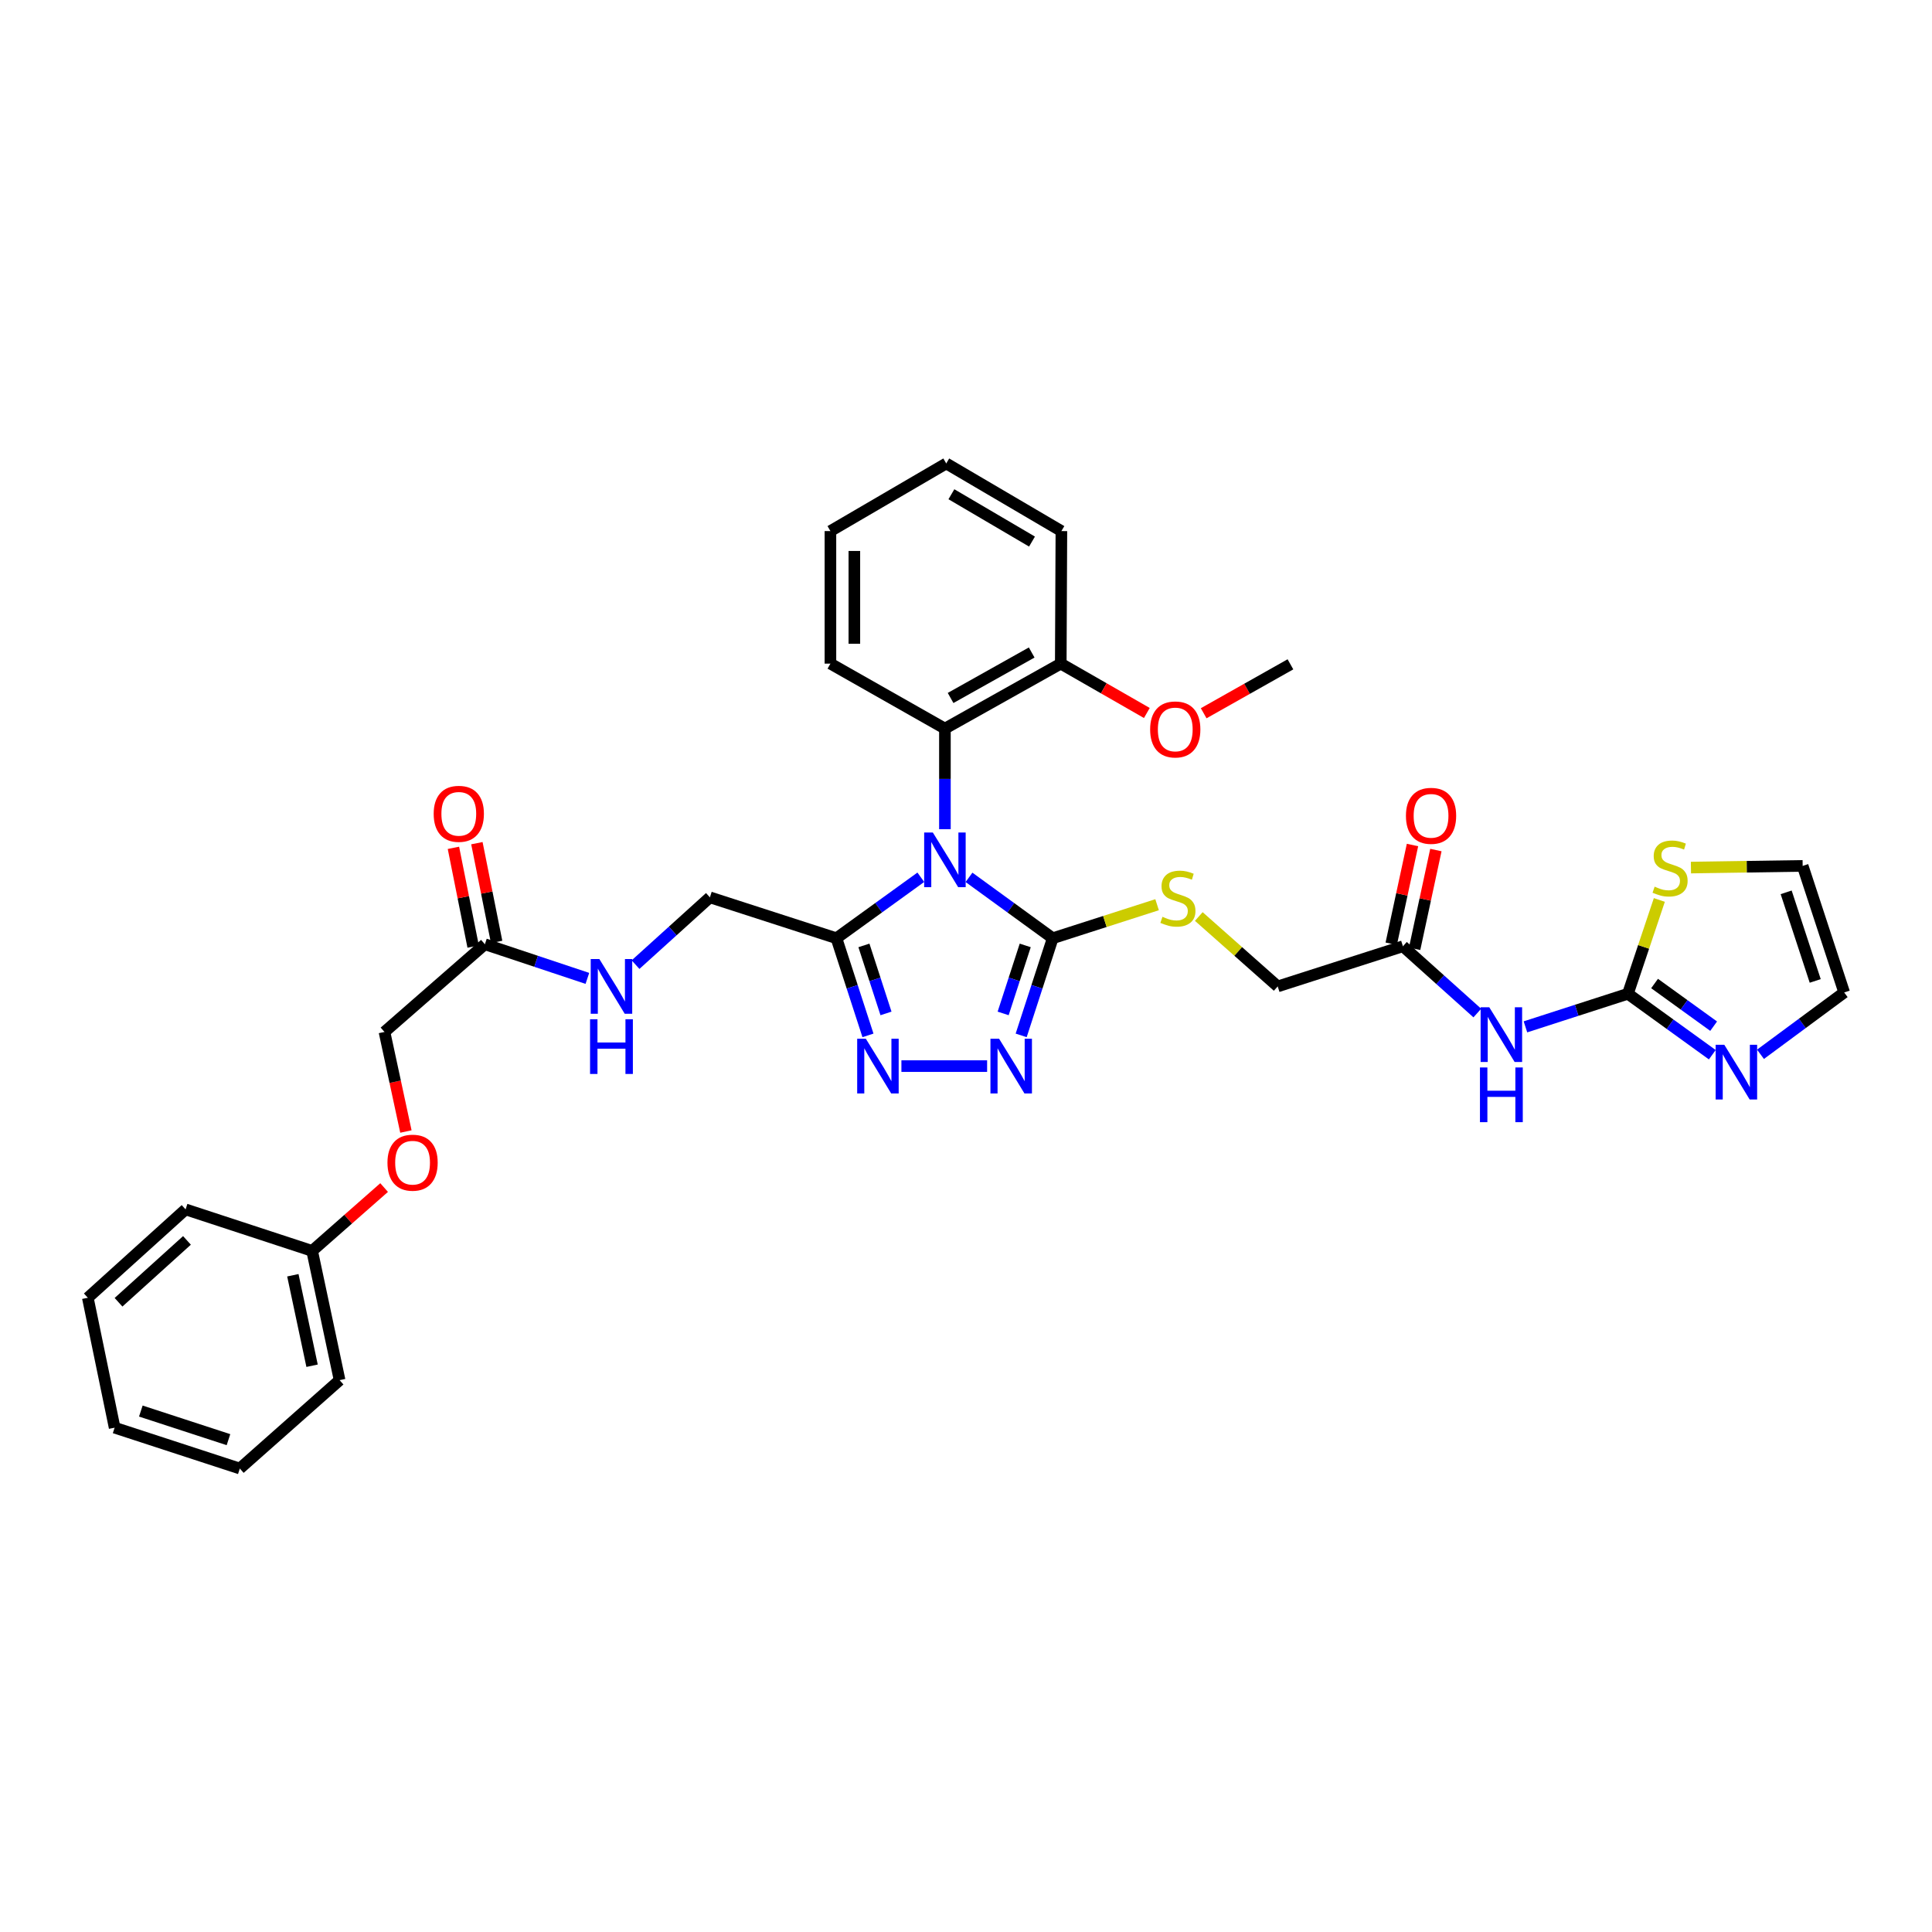 <?xml version='1.0' encoding='iso-8859-1'?>
<svg version='1.1' baseProfile='full'
              xmlns='http://www.w3.org/2000/svg'
                      xmlns:rdkit='http://www.rdkit.org/xml'
                      xmlns:xlink='http://www.w3.org/1999/xlink'
                  xml:space='preserve'
width='1000px' height='1000px' viewBox='0 0 1000 1000'>
<!-- END OF HEADER -->
<rect style='opacity:1.0;fill:#FFFFFF;stroke:none' width='1000' height='1000' x='0' y='0'> </rect>
<path class='bond-0' d='M 501.553,454.117 L 523.22,469.872' style='fill:none;fill-rule:evenodd;stroke:#0000FF;stroke-width:6px;stroke-linecap:butt;stroke-linejoin:miter;stroke-opacity:1' />
<path class='bond-0' d='M 523.22,469.872 L 544.888,485.627' style='fill:none;fill-rule:evenodd;stroke:#000000;stroke-width:6px;stroke-linecap:butt;stroke-linejoin:miter;stroke-opacity:1' />
<path class='bond-1' d='M 476.616,454.065 L 454.776,469.846' style='fill:none;fill-rule:evenodd;stroke:#0000FF;stroke-width:6px;stroke-linecap:butt;stroke-linejoin:miter;stroke-opacity:1' />
<path class='bond-1' d='M 454.776,469.846 L 432.937,485.627' style='fill:none;fill-rule:evenodd;stroke:#000000;stroke-width:6px;stroke-linecap:butt;stroke-linejoin:miter;stroke-opacity:1' />
<path class='bond-5' d='M 489.088,429.195 L 489.088,403.156' style='fill:none;fill-rule:evenodd;stroke:#0000FF;stroke-width:6px;stroke-linecap:butt;stroke-linejoin:miter;stroke-opacity:1' />
<path class='bond-5' d='M 489.088,403.156 L 489.088,377.116' style='fill:none;fill-rule:evenodd;stroke:#000000;stroke-width:6px;stroke-linecap:butt;stroke-linejoin:miter;stroke-opacity:1' />
<path class='bond-2' d='M 544.888,485.627 L 536.722,510.772' style='fill:none;fill-rule:evenodd;stroke:#000000;stroke-width:6px;stroke-linecap:butt;stroke-linejoin:miter;stroke-opacity:1' />
<path class='bond-2' d='M 536.722,510.772 L 528.557,535.916' style='fill:none;fill-rule:evenodd;stroke:#0000FF;stroke-width:6px;stroke-linecap:butt;stroke-linejoin:miter;stroke-opacity:1' />
<path class='bond-2' d='M 530.659,489.345 L 524.943,506.946' style='fill:none;fill-rule:evenodd;stroke:#000000;stroke-width:6px;stroke-linecap:butt;stroke-linejoin:miter;stroke-opacity:1' />
<path class='bond-2' d='M 524.943,506.946 L 519.227,524.548' style='fill:none;fill-rule:evenodd;stroke:#0000FF;stroke-width:6px;stroke-linecap:butt;stroke-linejoin:miter;stroke-opacity:1' />
<path class='bond-8' d='M 544.888,485.627 L 571.897,476.952' style='fill:none;fill-rule:evenodd;stroke:#000000;stroke-width:6px;stroke-linecap:butt;stroke-linejoin:miter;stroke-opacity:1' />
<path class='bond-8' d='M 571.897,476.952 L 598.906,468.277' style='fill:none;fill-rule:evenodd;stroke:#CCCC00;stroke-width:6px;stroke-linecap:butt;stroke-linejoin:miter;stroke-opacity:1' />
<path class='bond-3' d='M 432.937,485.627 L 441.097,510.772' style='fill:none;fill-rule:evenodd;stroke:#000000;stroke-width:6px;stroke-linecap:butt;stroke-linejoin:miter;stroke-opacity:1' />
<path class='bond-3' d='M 441.097,510.772 L 449.258,535.916' style='fill:none;fill-rule:evenodd;stroke:#0000FF;stroke-width:6px;stroke-linecap:butt;stroke-linejoin:miter;stroke-opacity:1' />
<path class='bond-3' d='M 447.165,489.347 L 452.877,506.949' style='fill:none;fill-rule:evenodd;stroke:#000000;stroke-width:6px;stroke-linecap:butt;stroke-linejoin:miter;stroke-opacity:1' />
<path class='bond-3' d='M 452.877,506.949 L 458.589,524.55' style='fill:none;fill-rule:evenodd;stroke:#0000FF;stroke-width:6px;stroke-linecap:butt;stroke-linejoin:miter;stroke-opacity:1' />
<path class='bond-12' d='M 432.937,485.627 L 367.443,464.463' style='fill:none;fill-rule:evenodd;stroke:#000000;stroke-width:6px;stroke-linecap:butt;stroke-linejoin:miter;stroke-opacity:1' />
<path class='bond-34' d='M 510.929,551.816 L 466.57,551.816' style='fill:none;fill-rule:evenodd;stroke:#0000FF;stroke-width:6px;stroke-linecap:butt;stroke-linejoin:miter;stroke-opacity:1' />
<path class='bond-4' d='M 842.602,514.373 L 816.085,522.936' style='fill:none;fill-rule:evenodd;stroke:#000000;stroke-width:6px;stroke-linecap:butt;stroke-linejoin:miter;stroke-opacity:1' />
<path class='bond-4' d='M 816.085,522.936 L 789.568,531.499' style='fill:none;fill-rule:evenodd;stroke:#0000FF;stroke-width:6px;stroke-linecap:butt;stroke-linejoin:miter;stroke-opacity:1' />
<path class='bond-7' d='M 842.602,514.373 L 864.441,530.146' style='fill:none;fill-rule:evenodd;stroke:#000000;stroke-width:6px;stroke-linecap:butt;stroke-linejoin:miter;stroke-opacity:1' />
<path class='bond-7' d='M 864.441,530.146 L 886.281,545.919' style='fill:none;fill-rule:evenodd;stroke:#0000FF;stroke-width:6px;stroke-linecap:butt;stroke-linejoin:miter;stroke-opacity:1' />
<path class='bond-7' d='M 856.405,509.065 L 871.692,520.106' style='fill:none;fill-rule:evenodd;stroke:#000000;stroke-width:6px;stroke-linecap:butt;stroke-linejoin:miter;stroke-opacity:1' />
<path class='bond-7' d='M 871.692,520.106 L 886.98,531.147' style='fill:none;fill-rule:evenodd;stroke:#0000FF;stroke-width:6px;stroke-linecap:butt;stroke-linejoin:miter;stroke-opacity:1' />
<path class='bond-9' d='M 842.602,514.373 L 850.737,490.093' style='fill:none;fill-rule:evenodd;stroke:#000000;stroke-width:6px;stroke-linecap:butt;stroke-linejoin:miter;stroke-opacity:1' />
<path class='bond-9' d='M 850.737,490.093 L 858.872,465.814' style='fill:none;fill-rule:evenodd;stroke:#CCCC00;stroke-width:6px;stroke-linecap:butt;stroke-linejoin:miter;stroke-opacity:1' />
<path class='bond-15' d='M 489.088,377.116 L 549.05,343.492' style='fill:none;fill-rule:evenodd;stroke:#000000;stroke-width:6px;stroke-linecap:butt;stroke-linejoin:miter;stroke-opacity:1' />
<path class='bond-15' d='M 492.025,361.271 L 533.998,337.733' style='fill:none;fill-rule:evenodd;stroke:#000000;stroke-width:6px;stroke-linecap:butt;stroke-linejoin:miter;stroke-opacity:1' />
<path class='bond-24' d='M 489.088,377.116 L 429.827,343.492' style='fill:none;fill-rule:evenodd;stroke:#000000;stroke-width:6px;stroke-linecap:butt;stroke-linejoin:miter;stroke-opacity:1' />
<path class='bond-6' d='M 764.656,524.348 L 745.403,507.069' style='fill:none;fill-rule:evenodd;stroke:#0000FF;stroke-width:6px;stroke-linecap:butt;stroke-linejoin:miter;stroke-opacity:1' />
<path class='bond-6' d='M 745.403,507.069 L 726.151,489.79' style='fill:none;fill-rule:evenodd;stroke:#000000;stroke-width:6px;stroke-linecap:butt;stroke-linejoin:miter;stroke-opacity:1' />
<path class='bond-14' d='M 911.227,545.707 L 932.886,529.699' style='fill:none;fill-rule:evenodd;stroke:#0000FF;stroke-width:6px;stroke-linecap:butt;stroke-linejoin:miter;stroke-opacity:1' />
<path class='bond-14' d='M 932.886,529.699 L 954.545,513.692' style='fill:none;fill-rule:evenodd;stroke:#000000;stroke-width:6px;stroke-linecap:butt;stroke-linejoin:miter;stroke-opacity:1' />
<path class='bond-19' d='M 620.492,474.385 L 640.915,492.477' style='fill:none;fill-rule:evenodd;stroke:#CCCC00;stroke-width:6px;stroke-linecap:butt;stroke-linejoin:miter;stroke-opacity:1' />
<path class='bond-19' d='M 640.915,492.477 L 661.338,510.568' style='fill:none;fill-rule:evenodd;stroke:#000000;stroke-width:6px;stroke-linecap:butt;stroke-linejoin:miter;stroke-opacity:1' />
<path class='bond-16' d='M 875.229,449.054 L 904.143,448.619' style='fill:none;fill-rule:evenodd;stroke:#CCCC00;stroke-width:6px;stroke-linecap:butt;stroke-linejoin:miter;stroke-opacity:1' />
<path class='bond-16' d='M 904.143,448.619 L 933.058,448.184' style='fill:none;fill-rule:evenodd;stroke:#000000;stroke-width:6px;stroke-linecap:butt;stroke-linejoin:miter;stroke-opacity:1' />
<path class='bond-10' d='M 726.151,489.79 L 661.338,510.568' style='fill:none;fill-rule:evenodd;stroke:#000000;stroke-width:6px;stroke-linecap:butt;stroke-linejoin:miter;stroke-opacity:1' />
<path class='bond-17' d='M 732.205,491.093 L 737.709,465.538' style='fill:none;fill-rule:evenodd;stroke:#000000;stroke-width:6px;stroke-linecap:butt;stroke-linejoin:miter;stroke-opacity:1' />
<path class='bond-17' d='M 737.709,465.538 L 743.212,439.982' style='fill:none;fill-rule:evenodd;stroke:#FF0000;stroke-width:6px;stroke-linecap:butt;stroke-linejoin:miter;stroke-opacity:1' />
<path class='bond-17' d='M 720.098,488.486 L 725.602,462.93' style='fill:none;fill-rule:evenodd;stroke:#000000;stroke-width:6px;stroke-linecap:butt;stroke-linejoin:miter;stroke-opacity:1' />
<path class='bond-17' d='M 725.602,462.93 L 731.105,437.375' style='fill:none;fill-rule:evenodd;stroke:#FF0000;stroke-width:6px;stroke-linecap:butt;stroke-linejoin:miter;stroke-opacity:1' />
<path class='bond-11' d='M 250.978,488.737 L 277.503,497.575' style='fill:none;fill-rule:evenodd;stroke:#000000;stroke-width:6px;stroke-linecap:butt;stroke-linejoin:miter;stroke-opacity:1' />
<path class='bond-11' d='M 277.503,497.575 L 304.027,506.414' style='fill:none;fill-rule:evenodd;stroke:#0000FF;stroke-width:6px;stroke-linecap:butt;stroke-linejoin:miter;stroke-opacity:1' />
<path class='bond-18' d='M 257.051,487.523 L 251.945,461.972' style='fill:none;fill-rule:evenodd;stroke:#000000;stroke-width:6px;stroke-linecap:butt;stroke-linejoin:miter;stroke-opacity:1' />
<path class='bond-18' d='M 251.945,461.972 L 246.838,436.42' style='fill:none;fill-rule:evenodd;stroke:#FF0000;stroke-width:6px;stroke-linecap:butt;stroke-linejoin:miter;stroke-opacity:1' />
<path class='bond-18' d='M 244.906,489.95 L 239.8,464.399' style='fill:none;fill-rule:evenodd;stroke:#000000;stroke-width:6px;stroke-linecap:butt;stroke-linejoin:miter;stroke-opacity:1' />
<path class='bond-18' d='M 239.8,464.399 L 234.694,438.847' style='fill:none;fill-rule:evenodd;stroke:#FF0000;stroke-width:6px;stroke-linecap:butt;stroke-linejoin:miter;stroke-opacity:1' />
<path class='bond-21' d='M 250.978,488.737 L 199.004,534.134' style='fill:none;fill-rule:evenodd;stroke:#000000;stroke-width:6px;stroke-linecap:butt;stroke-linejoin:miter;stroke-opacity:1' />
<path class='bond-13' d='M 367.443,464.463 L 348.197,481.879' style='fill:none;fill-rule:evenodd;stroke:#000000;stroke-width:6px;stroke-linecap:butt;stroke-linejoin:miter;stroke-opacity:1' />
<path class='bond-13' d='M 348.197,481.879 L 328.951,499.295' style='fill:none;fill-rule:evenodd;stroke:#0000FF;stroke-width:6px;stroke-linecap:butt;stroke-linejoin:miter;stroke-opacity:1' />
<path class='bond-36' d='M 954.545,513.692 L 933.058,448.184' style='fill:none;fill-rule:evenodd;stroke:#000000;stroke-width:6px;stroke-linecap:butt;stroke-linejoin:miter;stroke-opacity:1' />
<path class='bond-36' d='M 939.555,507.726 L 924.513,461.87' style='fill:none;fill-rule:evenodd;stroke:#000000;stroke-width:6px;stroke-linecap:butt;stroke-linejoin:miter;stroke-opacity:1' />
<path class='bond-23' d='M 549.05,343.492 L 571.327,356.266' style='fill:none;fill-rule:evenodd;stroke:#000000;stroke-width:6px;stroke-linecap:butt;stroke-linejoin:miter;stroke-opacity:1' />
<path class='bond-23' d='M 571.327,356.266 L 593.603,369.04' style='fill:none;fill-rule:evenodd;stroke:#FF0000;stroke-width:6px;stroke-linecap:butt;stroke-linejoin:miter;stroke-opacity:1' />
<path class='bond-25' d='M 549.05,343.492 L 549.374,274.888' style='fill:none;fill-rule:evenodd;stroke:#000000;stroke-width:6px;stroke-linecap:butt;stroke-linejoin:miter;stroke-opacity:1' />
<path class='bond-20' d='M 210.095,585.671 L 204.55,559.902' style='fill:none;fill-rule:evenodd;stroke:#FF0000;stroke-width:6px;stroke-linecap:butt;stroke-linejoin:miter;stroke-opacity:1' />
<path class='bond-20' d='M 204.55,559.902 L 199.004,534.134' style='fill:none;fill-rule:evenodd;stroke:#000000;stroke-width:6px;stroke-linecap:butt;stroke-linejoin:miter;stroke-opacity:1' />
<path class='bond-22' d='M 198.818,614.68 L 180.189,631.07' style='fill:none;fill-rule:evenodd;stroke:#FF0000;stroke-width:6px;stroke-linecap:butt;stroke-linejoin:miter;stroke-opacity:1' />
<path class='bond-22' d='M 180.189,631.07 L 161.561,647.46' style='fill:none;fill-rule:evenodd;stroke:#000000;stroke-width:6px;stroke-linecap:butt;stroke-linejoin:miter;stroke-opacity:1' />
<path class='bond-26' d='M 161.561,647.46 L 175.776,714.365' style='fill:none;fill-rule:evenodd;stroke:#000000;stroke-width:6px;stroke-linecap:butt;stroke-linejoin:miter;stroke-opacity:1' />
<path class='bond-26' d='M 151.579,660.07 L 161.529,706.903' style='fill:none;fill-rule:evenodd;stroke:#000000;stroke-width:6px;stroke-linecap:butt;stroke-linejoin:miter;stroke-opacity:1' />
<path class='bond-27' d='M 161.561,647.46 L 96.06,625.98' style='fill:none;fill-rule:evenodd;stroke:#000000;stroke-width:6px;stroke-linecap:butt;stroke-linejoin:miter;stroke-opacity:1' />
<path class='bond-28' d='M 623.022,369.177 L 645.476,356.513' style='fill:none;fill-rule:evenodd;stroke:#FF0000;stroke-width:6px;stroke-linecap:butt;stroke-linejoin:miter;stroke-opacity:1' />
<path class='bond-28' d='M 645.476,356.513 L 667.929,343.85' style='fill:none;fill-rule:evenodd;stroke:#000000;stroke-width:6px;stroke-linecap:butt;stroke-linejoin:miter;stroke-opacity:1' />
<path class='bond-29' d='M 429.827,343.492 L 429.827,274.888' style='fill:none;fill-rule:evenodd;stroke:#000000;stroke-width:6px;stroke-linecap:butt;stroke-linejoin:miter;stroke-opacity:1' />
<path class='bond-29' d='M 442.212,333.201 L 442.212,285.178' style='fill:none;fill-rule:evenodd;stroke:#000000;stroke-width:6px;stroke-linecap:butt;stroke-linejoin:miter;stroke-opacity:1' />
<path class='bond-35' d='M 549.374,274.888 L 489.776,239.887' style='fill:none;fill-rule:evenodd;stroke:#000000;stroke-width:6px;stroke-linecap:butt;stroke-linejoin:miter;stroke-opacity:1' />
<path class='bond-35' d='M 534.162,280.317 L 492.444,255.817' style='fill:none;fill-rule:evenodd;stroke:#000000;stroke-width:6px;stroke-linecap:butt;stroke-linejoin:miter;stroke-opacity:1' />
<path class='bond-32' d='M 175.776,714.365 L 124.132,760.113' style='fill:none;fill-rule:evenodd;stroke:#000000;stroke-width:6px;stroke-linecap:butt;stroke-linejoin:miter;stroke-opacity:1' />
<path class='bond-31' d='M 96.06,625.98 L 45.455,671.721' style='fill:none;fill-rule:evenodd;stroke:#000000;stroke-width:6px;stroke-linecap:butt;stroke-linejoin:miter;stroke-opacity:1' />
<path class='bond-31' d='M 96.773,642.029 L 61.35,674.047' style='fill:none;fill-rule:evenodd;stroke:#000000;stroke-width:6px;stroke-linecap:butt;stroke-linejoin:miter;stroke-opacity:1' />
<path class='bond-30' d='M 429.827,274.888 L 489.776,239.887' style='fill:none;fill-rule:evenodd;stroke:#000000;stroke-width:6px;stroke-linecap:butt;stroke-linejoin:miter;stroke-opacity:1' />
<path class='bond-33' d='M 45.455,671.721 L 59.332,738.962' style='fill:none;fill-rule:evenodd;stroke:#000000;stroke-width:6px;stroke-linecap:butt;stroke-linejoin:miter;stroke-opacity:1' />
<path class='bond-37' d='M 124.132,760.113 L 59.332,738.962' style='fill:none;fill-rule:evenodd;stroke:#000000;stroke-width:6px;stroke-linecap:butt;stroke-linejoin:miter;stroke-opacity:1' />
<path class='bond-37' d='M 118.255,745.167 L 72.895,730.362' style='fill:none;fill-rule:evenodd;stroke:#000000;stroke-width:6px;stroke-linecap:butt;stroke-linejoin:miter;stroke-opacity:1' />
<path  class='atom-0' d='M 482.828 430.893
L 492.108 445.893
Q 493.028 447.373, 494.508 450.053
Q 495.988 452.733, 496.068 452.893
L 496.068 430.893
L 499.828 430.893
L 499.828 459.213
L 495.948 459.213
L 485.988 442.813
Q 484.828 440.893, 483.588 438.693
Q 482.388 436.493, 482.028 435.813
L 482.028 459.213
L 478.348 459.213
L 478.348 430.893
L 482.828 430.893
' fill='#0000FF'/>
<path  class='atom-3' d='M 517.133 537.656
L 526.413 552.656
Q 527.333 554.136, 528.813 556.816
Q 530.293 559.496, 530.373 559.656
L 530.373 537.656
L 534.133 537.656
L 534.133 565.976
L 530.253 565.976
L 520.293 549.576
Q 519.133 547.656, 517.893 545.456
Q 516.693 543.256, 516.333 542.576
L 516.333 565.976
L 512.653 565.976
L 512.653 537.656
L 517.133 537.656
' fill='#0000FF'/>
<path  class='atom-4' d='M 448.157 537.656
L 457.437 552.656
Q 458.357 554.136, 459.837 556.816
Q 461.317 559.496, 461.397 559.656
L 461.397 537.656
L 465.157 537.656
L 465.157 565.976
L 461.277 565.976
L 451.317 549.576
Q 450.157 547.656, 448.917 545.456
Q 447.717 543.256, 447.357 542.576
L 447.357 565.976
L 443.677 565.976
L 443.677 537.656
L 448.157 537.656
' fill='#0000FF'/>
<path  class='atom-7' d='M 770.847 521.363
L 780.127 536.363
Q 781.047 537.843, 782.527 540.523
Q 784.007 543.203, 784.087 543.363
L 784.087 521.363
L 787.847 521.363
L 787.847 549.683
L 783.967 549.683
L 774.007 533.283
Q 772.847 531.363, 771.607 529.163
Q 770.407 526.963, 770.047 526.283
L 770.047 549.683
L 766.367 549.683
L 766.367 521.363
L 770.847 521.363
' fill='#0000FF'/>
<path  class='atom-7' d='M 766.027 552.515
L 769.867 552.515
L 769.867 564.555
L 784.347 564.555
L 784.347 552.515
L 788.187 552.515
L 788.187 580.835
L 784.347 580.835
L 784.347 567.755
L 769.867 567.755
L 769.867 580.835
L 766.027 580.835
L 766.027 552.515
' fill='#0000FF'/>
<path  class='atom-8' d='M 892.492 540.766
L 901.772 555.766
Q 902.692 557.246, 904.172 559.926
Q 905.652 562.606, 905.732 562.766
L 905.732 540.766
L 909.492 540.766
L 909.492 569.086
L 905.612 569.086
L 895.652 552.686
Q 894.492 550.766, 893.252 548.566
Q 892.052 546.366, 891.692 545.686
L 891.692 569.086
L 888.012 569.086
L 888.012 540.766
L 892.492 540.766
' fill='#0000FF'/>
<path  class='atom-9' d='M 601.687 474.534
Q 602.007 474.654, 603.327 475.214
Q 604.647 475.774, 606.087 476.134
Q 607.567 476.454, 609.007 476.454
Q 611.687 476.454, 613.247 475.174
Q 614.807 473.854, 614.807 471.574
Q 614.807 470.014, 614.007 469.054
Q 613.247 468.094, 612.047 467.574
Q 610.847 467.054, 608.847 466.454
Q 606.327 465.694, 604.807 464.974
Q 603.327 464.254, 602.247 462.734
Q 601.207 461.214, 601.207 458.654
Q 601.207 455.094, 603.607 452.894
Q 606.047 450.694, 610.847 450.694
Q 614.127 450.694, 617.847 452.254
L 616.927 455.334
Q 613.527 453.934, 610.967 453.934
Q 608.207 453.934, 606.687 455.094
Q 605.167 456.214, 605.207 458.174
Q 605.207 459.694, 605.967 460.614
Q 606.767 461.534, 607.887 462.054
Q 609.047 462.574, 610.967 463.174
Q 613.527 463.974, 615.047 464.774
Q 616.567 465.574, 617.647 467.214
Q 618.767 468.814, 618.767 471.574
Q 618.767 475.494, 616.127 477.614
Q 613.527 479.694, 609.167 479.694
Q 606.647 479.694, 604.727 479.134
Q 602.847 478.614, 600.607 477.694
L 601.687 474.534
' fill='#CCCC00'/>
<path  class='atom-10' d='M 856.433 458.936
Q 856.753 459.056, 858.073 459.616
Q 859.393 460.176, 860.833 460.536
Q 862.313 460.856, 863.753 460.856
Q 866.433 460.856, 867.993 459.576
Q 869.553 458.256, 869.553 455.976
Q 869.553 454.416, 868.753 453.456
Q 867.993 452.496, 866.793 451.976
Q 865.593 451.456, 863.593 450.856
Q 861.073 450.096, 859.553 449.376
Q 858.073 448.656, 856.993 447.136
Q 855.953 445.616, 855.953 443.056
Q 855.953 439.496, 858.353 437.296
Q 860.793 435.096, 865.593 435.096
Q 868.873 435.096, 872.593 436.656
L 871.673 439.736
Q 868.273 438.336, 865.713 438.336
Q 862.953 438.336, 861.433 439.496
Q 859.913 440.616, 859.953 442.576
Q 859.953 444.096, 860.713 445.016
Q 861.513 445.936, 862.633 446.456
Q 863.793 446.976, 865.713 447.576
Q 868.273 448.376, 869.793 449.176
Q 871.313 449.976, 872.393 451.616
Q 873.513 453.216, 873.513 455.976
Q 873.513 459.896, 870.873 462.016
Q 868.273 464.096, 863.913 464.096
Q 861.393 464.096, 859.473 463.536
Q 857.593 463.016, 855.353 462.096
L 856.433 458.936
' fill='#CCCC00'/>
<path  class='atom-14' d='M 310.233 496.408
L 319.513 511.408
Q 320.433 512.888, 321.913 515.568
Q 323.393 518.248, 323.473 518.408
L 323.473 496.408
L 327.233 496.408
L 327.233 524.728
L 323.353 524.728
L 313.393 508.328
Q 312.233 506.408, 310.993 504.208
Q 309.793 502.008, 309.433 501.328
L 309.433 524.728
L 305.753 524.728
L 305.753 496.408
L 310.233 496.408
' fill='#0000FF'/>
<path  class='atom-14' d='M 305.413 527.56
L 309.253 527.56
L 309.253 539.6
L 323.733 539.6
L 323.733 527.56
L 327.573 527.56
L 327.573 555.88
L 323.733 555.88
L 323.733 542.8
L 309.253 542.8
L 309.253 555.88
L 305.413 555.88
L 305.413 527.56
' fill='#0000FF'/>
<path  class='atom-18' d='M 727.71 422.27
Q 727.71 415.47, 731.07 411.67
Q 734.43 407.87, 740.71 407.87
Q 746.99 407.87, 750.35 411.67
Q 753.71 415.47, 753.71 422.27
Q 753.71 429.15, 750.31 433.07
Q 746.91 436.95, 740.71 436.95
Q 734.47 436.95, 731.07 433.07
Q 727.71 429.19, 727.71 422.27
M 740.71 433.75
Q 745.03 433.75, 747.35 430.87
Q 749.71 427.95, 749.71 422.27
Q 749.71 416.71, 747.35 413.91
Q 745.03 411.07, 740.71 411.07
Q 736.39 411.07, 734.03 413.87
Q 731.71 416.67, 731.71 422.27
Q 731.71 427.99, 734.03 430.87
Q 736.39 433.75, 740.71 433.75
' fill='#FF0000'/>
<path  class='atom-19' d='M 224.472 421.231
Q 224.472 414.431, 227.832 410.631
Q 231.192 406.831, 237.472 406.831
Q 243.752 406.831, 247.112 410.631
Q 250.472 414.431, 250.472 421.231
Q 250.472 428.111, 247.072 432.031
Q 243.672 435.911, 237.472 435.911
Q 231.232 435.911, 227.832 432.031
Q 224.472 428.151, 224.472 421.231
M 237.472 432.711
Q 241.792 432.711, 244.112 429.831
Q 246.472 426.911, 246.472 421.231
Q 246.472 415.671, 244.112 412.871
Q 241.792 410.031, 237.472 410.031
Q 233.152 410.031, 230.792 412.831
Q 228.472 415.631, 228.472 421.231
Q 228.472 426.951, 230.792 429.831
Q 233.152 432.711, 237.472 432.711
' fill='#FF0000'/>
<path  class='atom-21' d='M 200.549 601.8
Q 200.549 595, 203.909 591.2
Q 207.269 587.4, 213.549 587.4
Q 219.829 587.4, 223.189 591.2
Q 226.549 595, 226.549 601.8
Q 226.549 608.68, 223.149 612.6
Q 219.749 616.48, 213.549 616.48
Q 207.309 616.48, 203.909 612.6
Q 200.549 608.72, 200.549 601.8
M 213.549 613.28
Q 217.869 613.28, 220.189 610.4
Q 222.549 607.48, 222.549 601.8
Q 222.549 596.24, 220.189 593.44
Q 217.869 590.6, 213.549 590.6
Q 209.229 590.6, 206.869 593.4
Q 204.549 596.2, 204.549 601.8
Q 204.549 607.52, 206.869 610.4
Q 209.229 613.28, 213.549 613.28
' fill='#FF0000'/>
<path  class='atom-24' d='M 595.311 377.554
Q 595.311 370.754, 598.671 366.954
Q 602.031 363.154, 608.311 363.154
Q 614.591 363.154, 617.951 366.954
Q 621.311 370.754, 621.311 377.554
Q 621.311 384.434, 617.911 388.354
Q 614.511 392.234, 608.311 392.234
Q 602.071 392.234, 598.671 388.354
Q 595.311 384.474, 595.311 377.554
M 608.311 389.034
Q 612.631 389.034, 614.951 386.154
Q 617.311 383.234, 617.311 377.554
Q 617.311 371.994, 614.951 369.194
Q 612.631 366.354, 608.311 366.354
Q 603.991 366.354, 601.631 369.154
Q 599.311 371.954, 599.311 377.554
Q 599.311 383.274, 601.631 386.154
Q 603.991 389.034, 608.311 389.034
' fill='#FF0000'/>
</svg>
